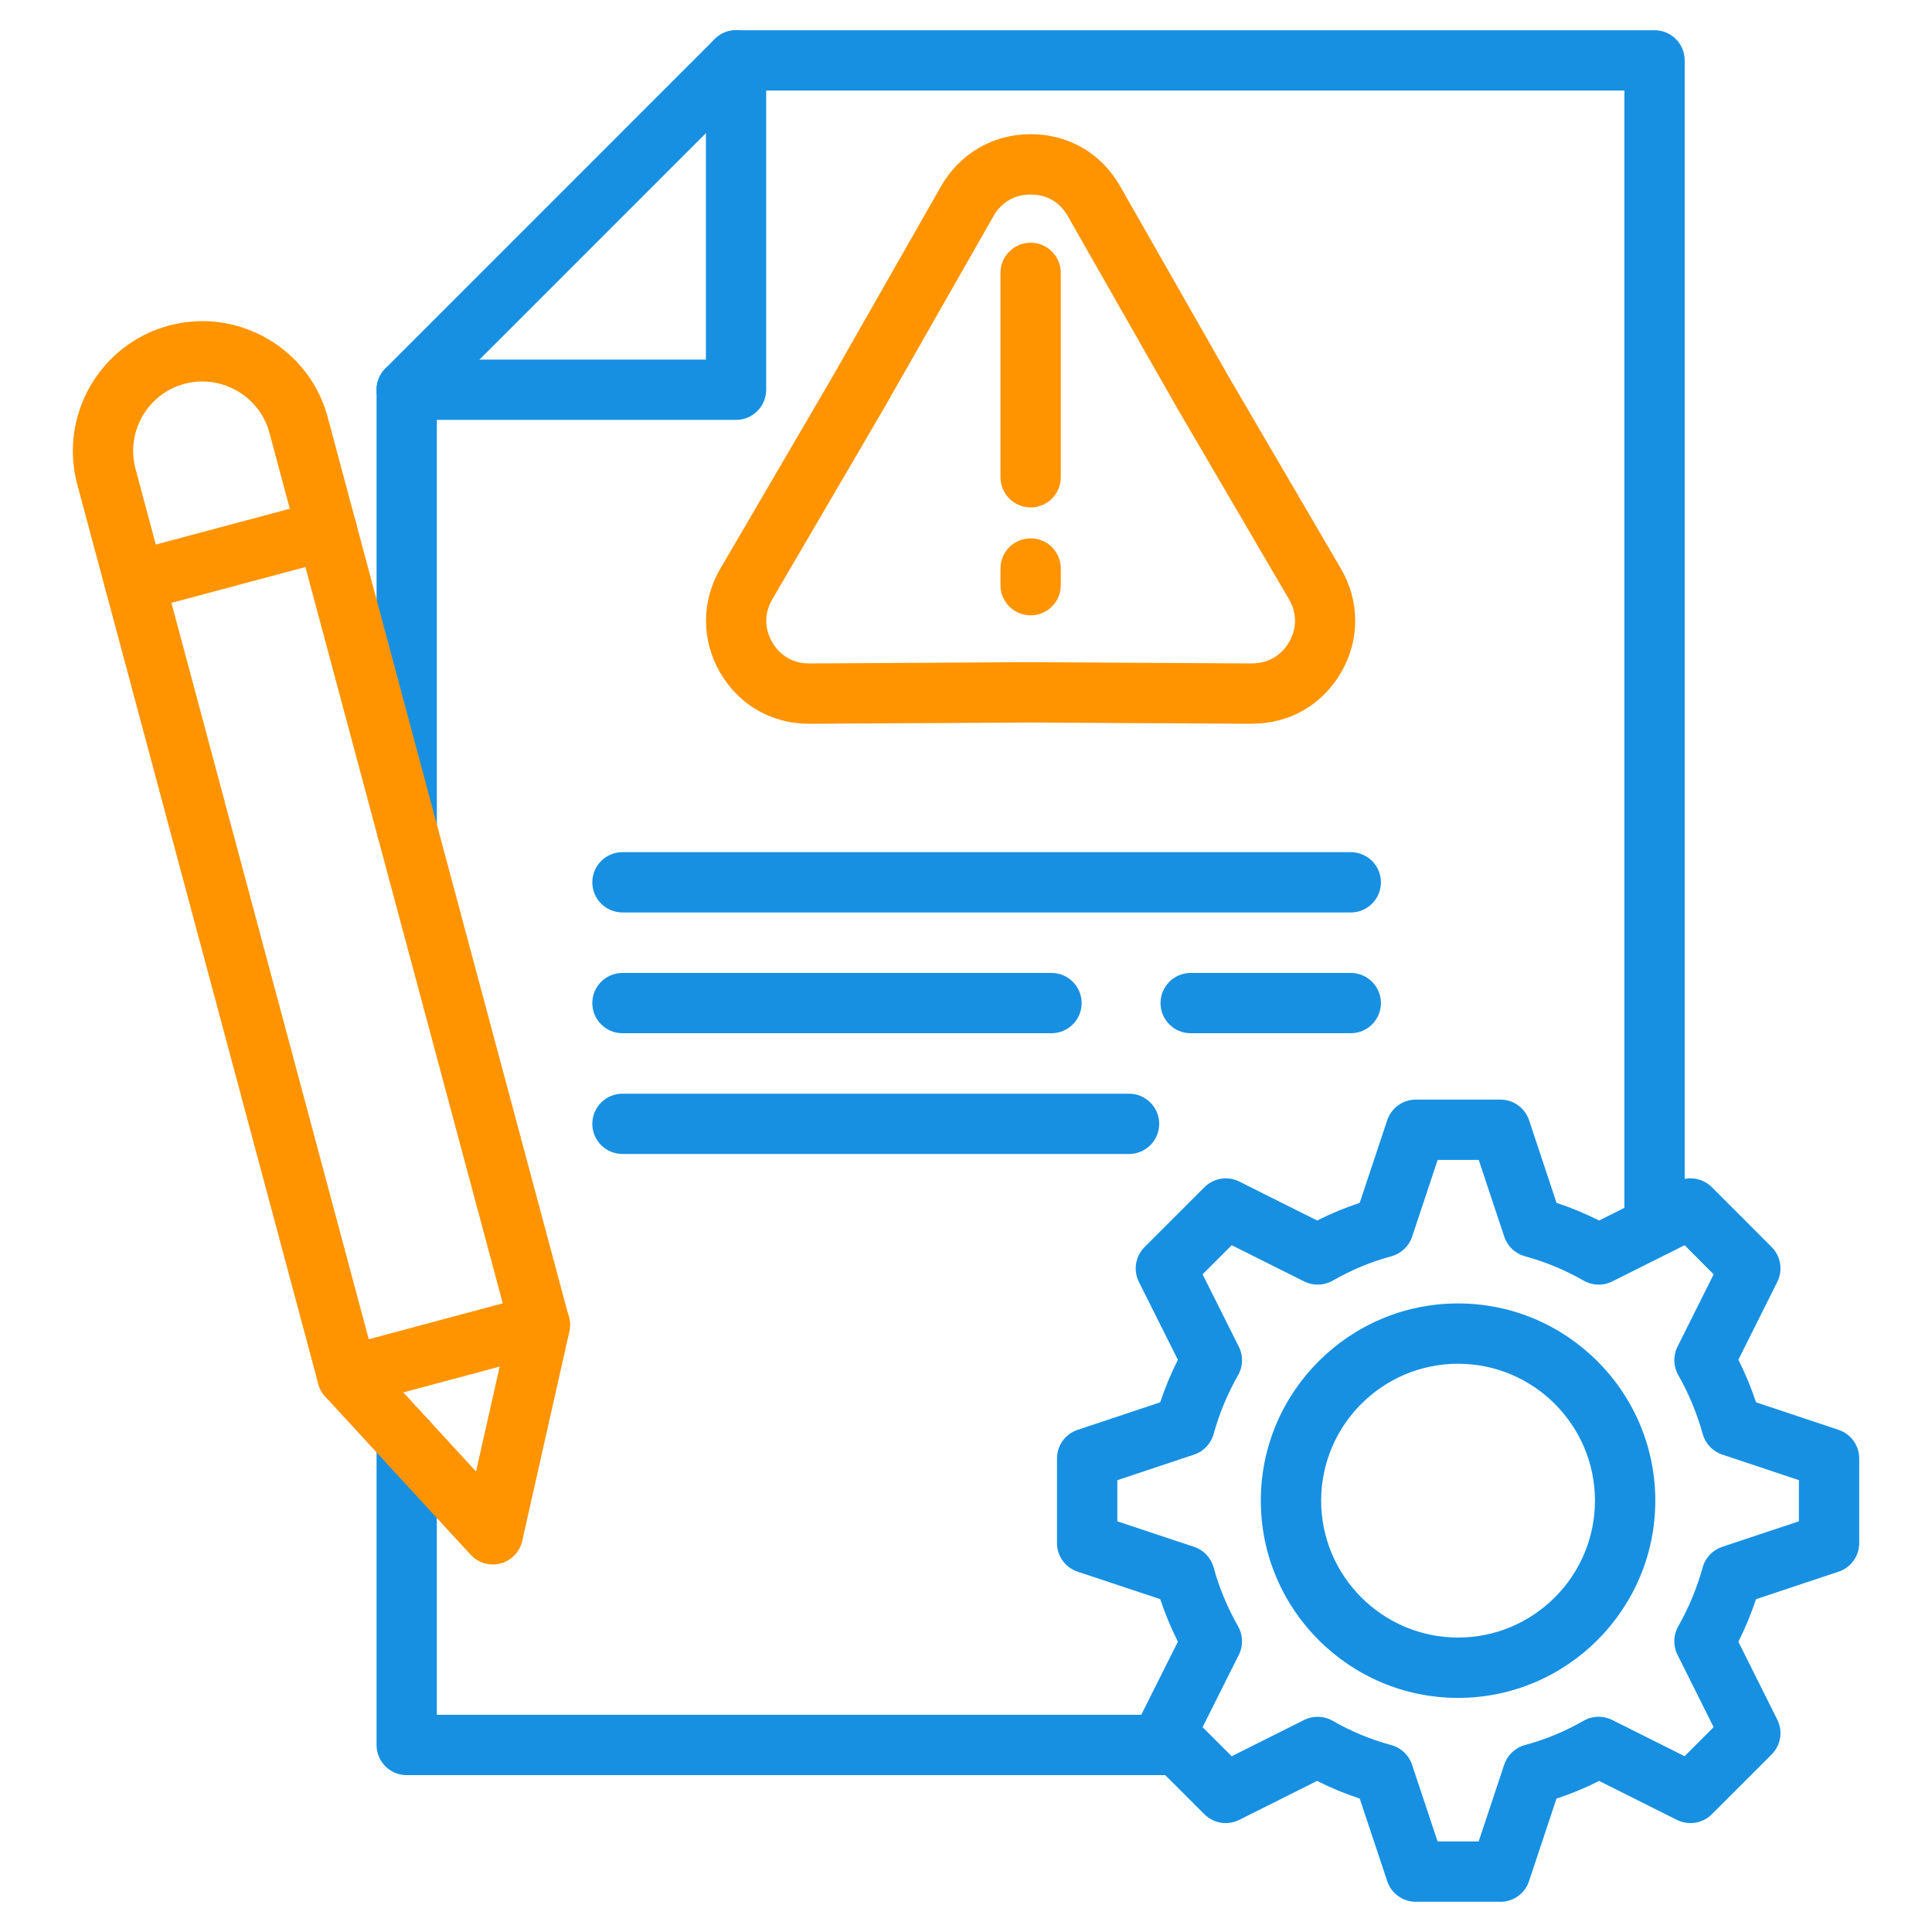<svg width="64" height="64" viewBox="0 0 64 64" fill="none" xmlns="http://www.w3.org/2000/svg">
<path d="M39.016 58.804H13.473C12.921 58.804 12.474 58.356 12.474 57.805V47.724C12.474 47.171 12.921 46.725 13.473 46.725C14.024 46.725 14.471 47.172 14.471 47.724V56.805H39.016C39.568 56.805 40.015 57.252 40.015 57.804C40.015 58.355 39.568 58.803 39.016 58.803V58.804ZM54.809 41.626C54.256 41.626 53.81 41.179 53.81 40.627V3H24.796L14.471 13.325V27.446C14.471 27.999 14.024 28.445 13.473 28.445C12.921 28.445 12.474 27.997 12.474 27.446V12.911C12.474 12.646 12.579 12.393 12.766 12.205L23.676 1.294C23.864 1.106 24.117 1.001 24.383 1.001H54.809C55.361 1.001 55.807 1.449 55.807 2V40.625C55.807 41.178 55.36 41.624 54.809 41.624V41.626Z" fill="#1790E2"/>
<path d="M24.383 13.91H13.473C12.921 13.91 12.474 13.463 12.474 12.911C12.474 12.36 12.921 11.912 13.473 11.912H23.384V2C23.384 1.447 23.831 1.001 24.383 1.001C24.934 1.001 25.381 1.449 25.381 2V12.91C25.381 13.463 24.934 13.909 24.383 13.909V13.91Z" fill="#1790E2"/>
<path d="M11.51 46.586C11.336 46.586 11.164 46.541 11.01 46.452C10.78 46.32 10.613 46.101 10.544 45.846L2.559 16.046C1.948 13.759 3.31 11.399 5.595 10.784C6.701 10.489 7.857 10.642 8.854 11.217C9.85 11.792 10.561 12.717 10.856 13.822L18.843 43.621C18.985 44.154 18.669 44.702 18.136 44.845L11.769 46.552C11.684 46.575 11.596 46.586 11.51 46.586ZM6.702 12.636C6.505 12.636 6.308 12.662 6.112 12.714C4.891 13.042 4.161 14.306 4.489 15.53L12.216 44.364L16.654 43.174L8.926 14.34C8.769 13.751 8.389 13.257 7.855 12.949C7.497 12.742 7.103 12.637 6.704 12.637L6.702 12.636Z" fill="#FF9400"/>
<path d="M4.455 20.262C4.014 20.262 3.61 19.968 3.49 19.521C3.348 18.989 3.664 18.44 4.197 18.297L10.569 16.594C11.101 16.451 11.65 16.767 11.793 17.301C11.935 17.834 11.619 18.383 11.085 18.525L4.714 20.229C4.628 20.253 4.54 20.262 4.455 20.262Z" fill="#FF9400"/>
<path d="M16.325 51.826C16.049 51.826 15.781 51.711 15.589 51.502L10.774 46.263C10.4 45.856 10.428 45.224 10.834 44.851C11.24 44.477 11.873 44.505 12.245 44.911L15.769 48.746L16.913 43.67C17.034 43.131 17.569 42.794 18.106 42.915C18.645 43.036 18.983 43.571 18.861 44.109L17.299 51.046C17.218 51.409 16.941 51.696 16.581 51.792C16.496 51.815 16.41 51.826 16.324 51.826H16.325Z" fill="#FF9400"/>
<path d="M37.401 38.227H20.62C20.069 38.227 19.621 37.78 19.621 37.229C19.621 36.678 20.069 36.23 20.62 36.23H37.401C37.953 36.23 38.4 36.678 38.4 37.229C38.4 37.78 37.953 38.227 37.401 38.227Z" fill="#1790E2"/>
<path d="M44.746 30.226H20.62C20.069 30.226 19.621 29.779 19.621 29.227C19.621 28.676 20.069 28.229 20.62 28.229H44.746C45.297 28.229 45.745 28.676 45.745 29.227C45.745 29.779 45.297 30.226 44.746 30.226Z" fill="#1790E2"/>
<path d="M34.833 34.227H20.62C20.069 34.227 19.621 33.78 19.621 33.229C19.621 32.678 20.069 32.23 20.62 32.23H34.833C35.384 32.23 35.831 32.678 35.831 33.229C35.831 33.78 35.384 34.227 34.833 34.227Z" fill="#1790E2"/>
<path d="M44.746 34.227H39.443C38.891 34.227 38.444 33.78 38.444 33.229C38.444 32.678 38.891 32.23 39.443 32.23H44.746C45.297 32.23 45.745 32.678 45.745 33.229C45.745 33.78 45.297 34.227 44.746 34.227Z" fill="#1790E2"/>
<path d="M41.472 23.976C41.472 23.976 41.462 23.976 41.458 23.976L34.135 23.934L26.826 23.976C26.826 23.976 26.816 23.976 26.811 23.976C25.558 23.976 24.48 23.356 23.851 22.274C23.229 21.196 23.233 19.914 23.86 18.84L27.555 12.519L31.174 6.168C31.79 5.089 32.899 4.444 34.14 4.444C35.381 4.444 36.48 5.071 37.105 6.166L40.73 12.526L44.42 18.838C45.047 19.91 45.051 21.193 44.43 22.269C43.8 23.353 42.722 23.973 41.471 23.973L41.472 23.976ZM34.135 21.935L41.468 21.978C41.995 21.975 42.436 21.729 42.703 21.27C42.966 20.813 42.965 20.308 42.697 19.849L39.001 13.528L35.371 7.159C35.104 6.691 34.679 6.444 34.141 6.444C33.604 6.444 33.175 6.698 32.911 7.159L29.286 13.519L25.585 19.85C25.316 20.309 25.315 20.814 25.58 21.273C25.844 21.728 26.28 21.978 26.809 21.978H26.815L34.134 21.935H34.135Z" fill="#FF9400"/>
<path d="M34.141 20.384C33.59 20.384 33.142 19.936 33.142 19.385V18.832C33.142 18.28 33.59 17.834 34.141 17.834C34.693 17.834 35.14 18.281 35.14 18.832V19.385C35.14 19.938 34.693 20.384 34.141 20.384ZM34.141 16.809C33.59 16.809 33.142 16.361 33.142 15.81V9.039C33.142 8.486 33.59 8.04 34.141 8.04C34.693 8.04 35.14 8.488 35.14 9.039V15.81C35.14 16.363 34.693 16.809 34.141 16.809Z" fill="#FF9400"/>
<path d="M49.704 62.999H46.901C46.471 62.999 46.089 62.724 45.953 62.315L45.042 59.58C44.557 59.42 44.085 59.225 43.63 58.995L41.051 60.286C40.666 60.479 40.203 60.404 39.898 60.1L37.914 58.119C37.609 57.815 37.534 57.349 37.726 56.964L39.019 54.383C38.788 53.924 38.593 53.453 38.434 52.974L35.697 52.064C35.289 51.928 35.014 51.546 35.014 51.116V48.314C35.014 47.884 35.289 47.502 35.696 47.366L38.434 46.453C38.593 45.972 38.789 45.502 39.019 45.045L37.727 42.465C37.535 42.08 37.61 41.615 37.915 41.311L39.899 39.328C40.203 39.024 40.667 38.947 41.053 39.14L43.633 40.431C44.09 40.2 44.562 40.005 45.042 39.846L45.953 37.11C46.089 36.701 46.47 36.426 46.901 36.426H49.704C50.134 36.426 50.516 36.701 50.653 37.11L51.562 39.846C52.044 40.005 52.515 40.201 52.972 40.431L55.553 39.14C55.938 38.947 56.403 39.023 56.708 39.328L58.689 41.311C58.992 41.615 59.068 42.08 58.875 42.464L57.586 45.042C57.815 45.498 58.01 45.969 58.171 46.453L60.906 47.366C61.314 47.502 61.589 47.884 61.589 48.314V51.116C61.589 51.546 61.314 51.929 60.905 52.064L58.17 52.975C58.009 53.461 57.814 53.932 57.586 54.385L58.875 56.966C59.068 57.351 58.991 57.815 58.688 58.119L56.706 60.1C56.403 60.404 55.938 60.479 55.553 60.288L52.974 58.996C52.519 59.226 52.047 59.422 51.561 59.581L50.651 62.316C50.515 62.725 50.134 63 49.703 63L49.704 62.999ZM47.621 61H48.983L49.829 58.456C49.935 58.139 50.193 57.895 50.516 57.807C51.196 57.624 51.85 57.352 52.458 57.002C52.749 56.835 53.104 56.825 53.404 56.975L55.804 58.176L56.766 57.214L55.568 54.814C55.419 54.515 55.429 54.163 55.594 53.873C55.94 53.265 56.212 52.61 56.403 51.922C56.491 51.601 56.734 51.346 57.05 51.241L59.591 50.395V49.032L57.05 48.184C56.735 48.079 56.492 47.822 56.404 47.502C56.215 46.821 55.944 46.165 55.594 45.55C55.429 45.26 55.42 44.907 55.569 44.61L56.767 42.214L55.805 41.249L53.406 42.45C53.108 42.6 52.754 42.59 52.464 42.424C51.844 42.07 51.189 41.799 50.519 41.616C50.195 41.529 49.938 41.285 49.831 40.968L48.985 38.424H47.624L46.778 40.968C46.671 41.285 46.414 41.529 46.09 41.616C45.42 41.797 44.765 42.069 44.145 42.424C43.855 42.589 43.501 42.599 43.203 42.45L40.803 41.249L39.837 42.214L41.039 44.614C41.189 44.913 41.179 45.266 41.013 45.556C40.659 46.176 40.388 46.83 40.205 47.499C40.117 47.821 39.874 48.079 39.557 48.185L37.013 49.034V50.396L39.556 51.242C39.874 51.347 40.117 51.605 40.205 51.929C40.386 52.596 40.659 53.251 41.014 53.876C41.179 54.166 41.188 54.519 41.039 54.816L39.837 57.215L40.801 58.178L43.201 56.976C43.501 56.826 43.856 56.836 44.148 57.004C44.755 57.354 45.409 57.625 46.089 57.809C46.413 57.896 46.67 58.14 46.776 58.458L47.623 61.001L47.621 61Z" fill="#1790E2"/>
<path d="M48.3 56.245C44.697 56.245 41.766 53.314 41.766 49.711C41.766 46.109 44.697 43.178 48.3 43.178C51.903 43.178 54.834 46.109 54.834 49.711C54.834 53.314 51.903 56.245 48.3 56.245ZM48.3 45.176C45.799 45.176 43.765 47.211 43.765 49.711C43.765 52.211 45.8 54.246 48.3 54.246C50.8 54.246 52.835 52.211 52.835 49.711C52.835 47.211 50.8 45.176 48.3 45.176Z" fill="#1790E2"/>
</svg>
